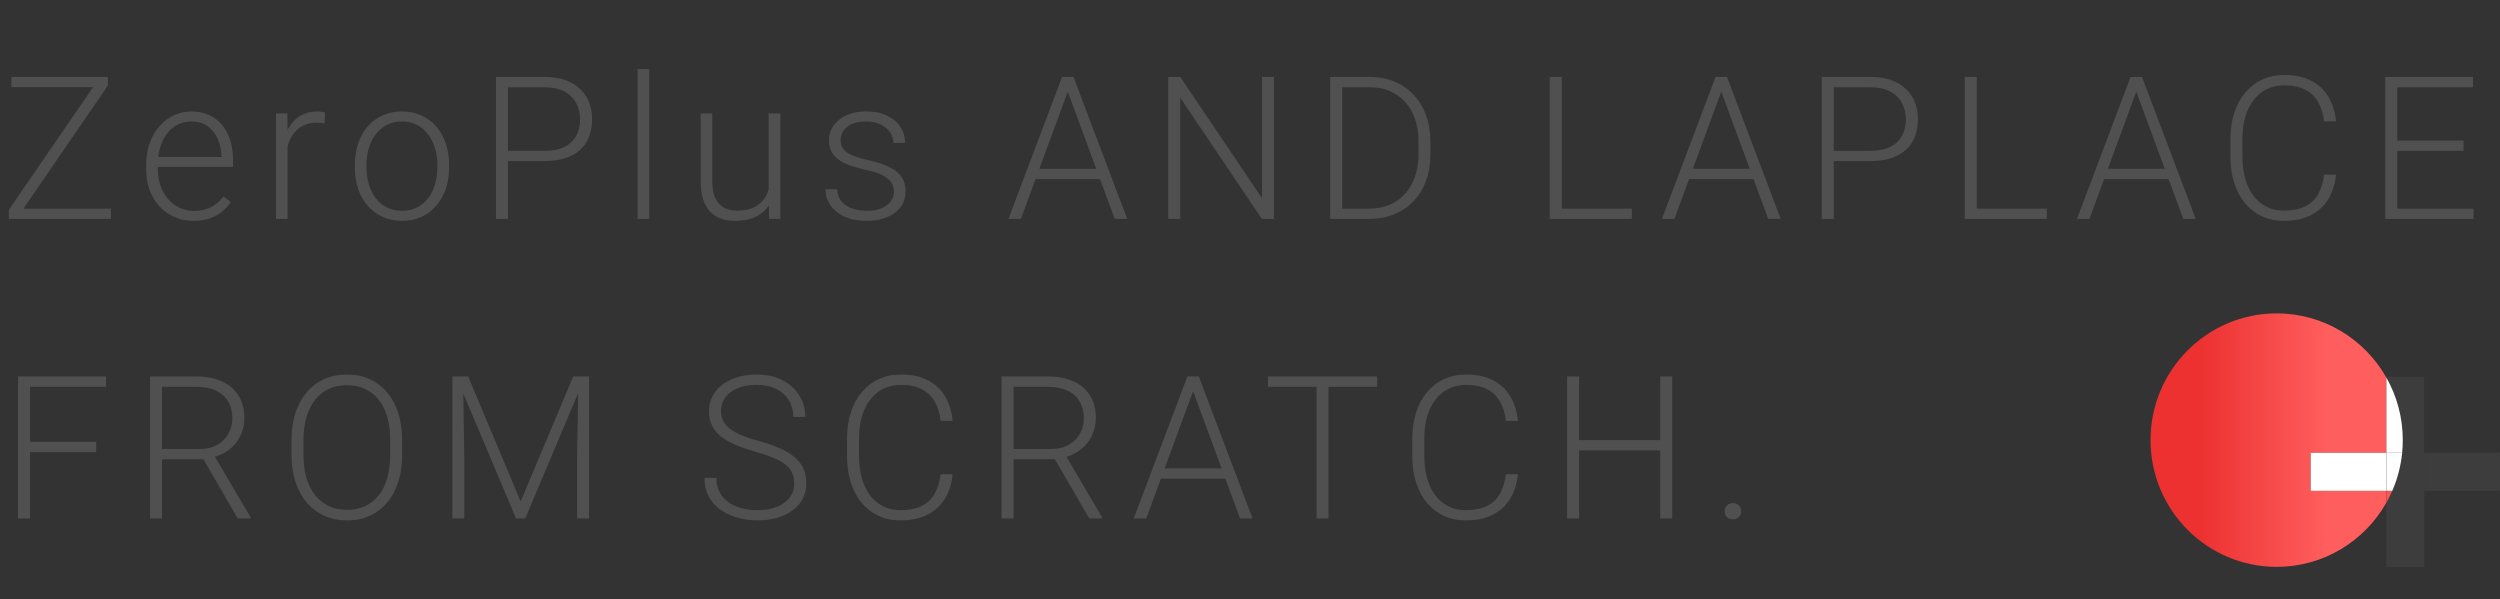 <svg fill="none" height="156" viewBox="0 0 651 156" width="651" xmlns="http://www.w3.org/2000/svg" xmlns:xlink="http://www.w3.org/1999/xlink"><rect x="0" y="0" width="651" height="156" fill="#333333" stroke="none"/><linearGradient id="a" gradientUnits="userSpaceOnUse" x1="560" x2="627.491" y1="114.608" y2="114.608"><stop offset=".193" stop-color="#ed3131"/><stop offset=".682" stop-color="#ff5e5e"/></linearGradient><linearGradient id="b" gradientUnits="userSpaceOnUse" x1="605.486" x2="605.486" y1="81.624" y2="147.603"><stop offset=".193" stop-color="#ed3131"/><stop offset=".844" stop-color="#ff5e5e"/></linearGradient><clipPath id="c"><path d="m560 81.606h91v66.025h-91z"/></clipPath><g clip-path="url(#c)"><g fill="#3d3d3d"><path d="m621.415 147.611h9.852v-19.801h-8.315c-.46 1.057-.973 2.086-1.537 3.082z"/><path d="m650.973 127.809v-9.901h-19.706v9.901z"/><path d="m625.522 117.908c-.345 3.489-1.23 6.818-2.57 9.901h8.315v-9.901z"/></g><path clip-rule="evenodd" d="m621.415 130.892c-5.647 9.984-16.327 16.719-28.573 16.719-18.138 0-32.842-14.776-32.842-33.003 0-18.227 14.704-33.002 32.842-33.002 12.246 0 22.926 6.734 28.573 16.719v19.584h-19.706v9.901h19.706z" fill="url(#a)" fill-rule="evenodd"/><path d="m631.267 98.106h-9.852v.218c2.718 4.805 4.27 10.362 4.27 16.284 0 1.114-.055 2.215-.163 3.3h5.745z" fill="#3d3d3d"/><path d="m622.952 127.81h-1.537v3.081c.564-.996 1.077-2.024 1.537-3.081z" fill="url(#b)"/><g fill="#fff"><path d="m601.709 117.908v9.901h19.706v-9.901z"/><path d="m622.952 127.809c1.34-3.083 2.225-6.412 2.57-9.901h-4.107v9.901z"/><path d="m621.415 117.908h4.107c.108-1.085.163-2.186.163-3.3 0-5.922-1.552-11.479-4.27-16.284z"/></g></g><path d="m28.895 54.334v2.666h-25.467v-2.666zm-.812-32.043-23.816 34.709h-1.955v-2.387l23.766-34.582h2.006zm-1.371-2.26v2.666h-23.74v-2.666zm23.659 37.477c-1.794 0-3.445-.33-4.951-.99-1.49-.66-2.793-1.591-3.91-2.793-1.1-1.202-1.955-2.624-2.564-4.266-.592-1.659-.889-3.47-.889-5.434v-1.092c0-2.116.313-4.029.939-5.738s1.49-3.174 2.59-4.393c1.1-1.219 2.353-2.15 3.758-2.793 1.422-.66 2.911-.99 4.469-.99 1.744 0 3.292.313 4.646.94 1.354.609 2.488 1.481 3.402 2.615.931 1.117 1.633 2.446 2.107 3.986.474 1.524.711 3.208.711 5.053v1.853h-20.795v-2.59h17.773v-.355c-.034-1.54-.347-2.979-.939-4.316-.576-1.354-1.439-2.454-2.59-3.301-1.151-.846-2.59-1.27-4.316-1.27-1.286 0-2.471.271-3.555.812-1.066.542-1.989 1.32-2.768 2.336-.762.999-1.354 2.192-1.777 3.58-.406 1.371-.609 2.894-.609 4.57v1.092c0 1.523.22 2.945.66 4.266.457 1.303 1.1 2.454 1.93 3.453.846.999 1.845 1.777 2.996 2.336 1.151.559 2.421.838 3.809.838 1.625 0 3.064-.296 4.316-.889 1.253-.609 2.378-1.566 3.377-2.869l1.904 1.473c-.592.88-1.337 1.693-2.234 2.438-.88.745-1.938 1.337-3.174 1.777-1.236.44-2.675.66-4.316.66zm24.522-23.436v22.928h-3.022v-27.473h2.945zm9.725-4.748-.076 2.793c-.339-.051-.669-.093-.99-.127-.322-.034-.669-.051-1.041-.051-1.32 0-2.48.245-3.478.736-.982.474-1.811 1.143-2.488 2.006-.677.846-1.193 1.845-1.549 2.996-.355 1.134-.559 2.353-.609 3.656l-1.117.432c0-1.794.186-3.462.559-5.002.372-1.54.939-2.886 1.701-4.037.779-1.168 1.752-2.074 2.92-2.717 1.185-.66 2.573-.99 4.164-.99.389 0 .77.034 1.143.102.389.051.677.118.863.203zm7.79 14.371v-.838c0-1.997.288-3.842.863-5.535s1.397-3.157 2.463-4.393c1.083-1.236 2.378-2.192 3.885-2.869 1.506-.694 3.182-1.041 5.027-1.041 1.862 0 3.546.347 5.053 1.041 1.506.677 2.801 1.633 3.884 2.869 1.084 1.236 1.913 2.7 2.489 4.393.575 1.693.863 3.538.863 5.535v.838c0 1.997-.288 3.842-.863 5.535-.576 1.676-1.405 3.131-2.489 4.367-1.066 1.236-2.352 2.2-3.859 2.894-1.506.677-3.182 1.016-5.027 1.016-1.862 0-3.547-.339-5.053-1.016-1.506-.694-2.801-1.659-3.885-2.894-1.083-1.236-1.913-2.692-2.488-4.367-.576-1.693-.863-3.538-.863-5.535zm3.022-.838v.838c0 1.506.203 2.937.609 4.291.406 1.337.999 2.531 1.777 3.58.779 1.033 1.744 1.845 2.894 2.438 1.151.593 2.48.889 3.987.889 1.489 0 2.801-.296 3.935-.889 1.151-.592 2.116-1.405 2.895-2.438.778-1.05 1.362-2.243 1.752-3.58.406-1.354.609-2.784.609-4.291v-.838c0-1.49-.203-2.903-.609-4.24-.39-1.337-.982-2.531-1.778-3.58-.778-1.05-1.743-1.879-2.894-2.488-1.151-.609-2.471-.914-3.961-.914s-2.81.305-3.961.914c-1.134.609-2.099 1.439-2.894 2.488-.779 1.05-1.371 2.243-1.777 3.58-.389 1.337-.584 2.751-.584 4.24zm46.282-.914h-10.537v-2.666h10.537c2.201 0 3.986-.355 5.358-1.066 1.388-.728 2.395-1.71 3.021-2.945.643-1.236.965-2.624.965-4.164 0-1.506-.322-2.895-.965-4.164-.626-1.27-1.633-2.285-3.021-3.047-1.372-.779-3.157-1.168-5.358-1.168h-9.445v34.277h-3.123v-36.969h12.568c2.708 0 4.985.466 6.83 1.397 1.862.931 3.267 2.226 4.215 3.885s1.422 3.572 1.422 5.738c0 2.268-.474 4.223-1.422 5.865-.948 1.625-2.344 2.869-4.189 3.732-1.845.863-4.131 1.295-6.856 1.295zm27.341-23.943v39h-3.022v-39zm31.098 32.652v-21.125h3.047v27.473h-2.92zm.559-5.078 1.574-.051c0 1.727-.203 3.318-.609 4.774-.407 1.456-1.041 2.725-1.905 3.809-.863 1.083-1.98 1.921-3.351 2.514-1.371.593-3.022.889-4.951.889-1.338 0-2.565-.186-3.682-.559-1.1-.389-2.048-.999-2.844-1.828-.795-.829-1.413-1.904-1.853-3.225-.423-1.32-.635-2.92-.635-4.799v-17.57h3.021v17.621c0 1.473.161 2.7.483 3.682.338.982.795 1.769 1.371 2.361.592.593 1.269 1.016 2.031 1.27s1.583.381 2.463.381c2.234 0 3.995-.432 5.281-1.295 1.304-.863 2.226-1.997 2.768-3.402.559-1.422.838-2.945.838-4.57zm32.088 4.418c0-.745-.186-1.481-.558-2.209-.373-.728-1.092-1.397-2.158-2.006-1.05-.609-2.599-1.126-4.647-1.549-1.523-.339-2.886-.719-4.088-1.143-1.185-.423-2.183-.931-2.996-1.523-.812-.592-1.43-1.303-1.853-2.133s-.635-1.811-.635-2.945c0-1.016.22-1.972.66-2.869.457-.914 1.1-1.71 1.93-2.387.846-.694 1.862-1.236 3.047-1.625 1.201-.389 2.547-.584 4.037-.584 2.116 0 3.927.364 5.433 1.092 1.524.711 2.683 1.684 3.479 2.92.812 1.236 1.219 2.632 1.219 4.189h-3.022c0-.948-.279-1.845-.838-2.691-.541-.846-1.345-1.54-2.412-2.082-1.049-.542-2.336-.812-3.859-.812-1.574 0-2.852.237-3.834.711s-1.701 1.075-2.158 1.803c-.441.728-.661 1.481-.661 2.26 0 .609.094 1.168.28 1.676.203.491.558.948 1.066 1.371.525.423 1.27.821 2.234 1.193.965.372 2.218.736 3.758 1.092 2.218.491 4.029 1.092 5.434 1.803 1.422.694 2.471 1.557 3.148 2.59.677 1.016 1.016 2.251 1.016 3.707 0 1.134-.237 2.175-.711 3.123-.474.931-1.159 1.735-2.057 2.412-.88.677-1.946 1.202-3.199 1.574-1.236.372-2.624.559-4.164.559-2.319 0-4.282-.381-5.891-1.143-1.591-.779-2.801-1.794-3.63-3.047-.813-1.27-1.219-2.615-1.219-4.037h3.021c.102 1.422.55 2.548 1.346 3.377.796.812 1.769 1.388 2.92 1.727 1.168.339 2.319.508 3.453.508 1.557 0 2.861-.229 3.91-.686 1.05-.457 1.845-1.058 2.387-1.803s.812-1.549.812-2.412zm45.846-27.752-12.797 34.76h-3.25l13.965-36.969h2.26zm11.629 34.76-12.823-34.76-.177-2.209h2.259l13.991 36.969zm-2.285-13.051v2.691h-19.627v-2.691zm43.743-23.918v36.969h-3.149l-21.252-31.586v31.586h-3.123v-36.969h3.123l21.303 31.586v-31.586zm24.75 36.969h-8.379l.051-2.666h8.328c2.658 0 4.943-.593 6.856-1.777 1.929-1.202 3.419-2.861 4.469-4.976 1.049-2.116 1.574-4.57 1.574-7.363v-3.453c0-2.133-.305-4.062-.914-5.789-.593-1.727-1.448-3.199-2.565-4.418-1.117-1.236-2.454-2.184-4.011-2.844-1.541-.66-3.267-.99-5.18-.99h-8.76v-2.692h8.76c2.302 0 4.409.398 6.322 1.193 1.93.779 3.597 1.913 5.002 3.402 1.422 1.473 2.514 3.241 3.275 5.307.779 2.065 1.168 4.367 1.168 6.906v3.377c0 2.539-.389 4.841-1.168 6.906-.761 2.065-1.853 3.834-3.275 5.307-1.422 1.473-3.106 2.607-5.053 3.402-1.946.779-4.113 1.168-6.5 1.168zm-6.982-36.969v36.969h-3.123v-36.969zm75.425 34.303v2.666h-19.17v-2.666zm-18.256-34.303v36.969h-3.123v-36.969zm42.144 2.209-12.797 34.76h-3.25l13.965-36.969h2.259zm11.629 34.76-12.823-34.76-.177-2.209h2.259l13.991 36.969zm-2.285-13.051v2.691h-19.627v-2.691zm28.787-2.006h-10.537v-2.666h10.537c2.201 0 3.987-.355 5.358-1.066 1.388-.728 2.395-1.71 3.021-2.945.644-1.236.965-2.624.965-4.164 0-1.506-.321-2.895-.965-4.164-.626-1.27-1.633-2.285-3.021-3.047-1.371-.779-3.157-1.168-5.358-1.168h-9.445v34.277h-3.123v-36.969h12.568c2.709 0 4.985.466 6.83 1.397 1.862.931 3.267 2.226 4.215 3.885s1.422 3.572 1.422 5.738c0 2.268-.474 4.223-1.422 5.865-.948 1.625-2.344 2.869-4.189 3.732-1.845.863-4.13 1.295-6.856 1.295zm46.054 12.391v2.666h-19.17v-2.666zm-18.256-34.303v36.969h-3.123v-36.969zm42.143 2.209-12.796 34.76h-3.25l13.964-36.969h2.26zm11.629 34.76-12.822-34.76-.178-2.209h2.26l13.99 36.969zm-2.285-13.051v2.691h-19.627v-2.691zm38.944 1.524h3.123c-.254 2.488-.939 4.638-2.056 6.449-1.117 1.794-2.641 3.174-4.571 4.139-1.929.965-4.257 1.447-6.982 1.447-2.099 0-4.003-.398-5.713-1.193-1.693-.796-3.148-1.921-4.367-3.377-1.219-1.473-2.158-3.233-2.818-5.281-.661-2.048-.991-4.325-.991-6.83v-4.621c0-2.505.33-4.774.991-6.805.66-2.048 1.608-3.809 2.843-5.281 1.236-1.473 2.717-2.607 4.444-3.402 1.726-.796 3.673-1.193 5.839-1.193 2.624 0 4.892.482 6.805 1.447 1.913.948 3.419 2.319 4.52 4.113 1.117 1.794 1.802 3.961 2.056 6.5h-3.123c-.237-1.997-.761-3.69-1.574-5.078-.812-1.388-1.938-2.446-3.377-3.174-1.422-.745-3.191-1.117-5.307-1.117-1.726 0-3.266.33-4.621.99-1.354.66-2.505 1.608-3.453 2.844-.948 1.219-1.676 2.683-2.183 4.393-.491 1.71-.737 3.614-.737 5.713v4.672c0 2.031.237 3.902.711 5.611s1.168 3.191 2.082 4.443c.931 1.253 2.065 2.226 3.403 2.92 1.337.694 2.86 1.041 4.57 1.041 2.184 0 4.003-.347 5.459-1.041 1.473-.711 2.615-1.76 3.428-3.148.812-1.388 1.345-3.115 1.599-5.18zm38.919 8.861v2.666h-20.795v-2.666zm-19.855-34.303v36.969h-3.123v-36.969zm17.265 16.58v2.666h-18.205v-2.666zm2.463-16.58v2.692h-20.668v-2.692zm-636.142 78v36.969h-3.123v-36.969zm17.215 17.012v2.691h-18.256v-2.691zm2.564-17.012v2.692h-20.82v-2.692zm11.472 0h12.01c2.556 0 4.773.415 6.652 1.244 1.879.83 3.326 2.057 4.342 3.682 1.033 1.608 1.549 3.589 1.549 5.941 0 1.744-.372 3.327-1.117 4.748-.728 1.422-1.735 2.616-3.021 3.581-1.286.947-2.776 1.599-4.469 1.955l-1.092.406h-12.822l-.051-2.666h10.74c1.93 0 3.538-.373 4.824-1.117 1.286-.745 2.251-1.727 2.894-2.946.66-1.235.99-2.556.99-3.961 0-1.675-.364-3.123-1.092-4.341-.711-1.236-1.769-2.184-3.174-2.844-1.405-.66-3.123-.99-5.154-.99h-8.887v34.277h-3.123zm22.826 36.969-9.572-16.529 3.352-.026 9.547 16.225v.33zm42.804-20.465v3.961c0 2.59-.339 4.934-1.016 7.033-.66 2.082-1.625 3.868-2.894 5.358-1.253 1.489-2.76 2.632-4.52 3.427-1.76.796-3.741 1.194-5.941 1.194-2.15 0-4.113-.398-5.891-1.194-1.76-.795-3.275-1.938-4.545-3.427-1.27-1.49-2.251-3.276-2.945-5.358-.694-2.099-1.041-4.443-1.041-7.033v-3.961c0-2.59.339-4.926 1.016-7.008.694-2.099 1.676-3.893 2.945-5.382 1.27-1.49 2.784-2.633 4.545-3.428s3.716-1.193 5.865-1.193c2.2 0 4.181.398 5.941 1.193s3.275 1.938 4.545 3.428c1.27 1.489 2.243 3.283 2.92 5.382.677 2.082 1.016 4.418 1.016 7.008zm-3.098 3.961v-4.012c0-2.183-.254-4.147-.762-5.89-.49-1.744-1.227-3.233-2.209-4.469-.965-1.236-2.15-2.184-3.555-2.844-1.405-.66-3.005-.99-4.799-.99-1.744 0-3.309.33-4.697.99-1.388.66-2.573 1.608-3.555 2.844-.965 1.236-1.71 2.725-2.234 4.469-.508 1.743-.762 3.707-.762 5.89v4.012c0 2.201.254 4.181.762 5.942.525 1.743 1.278 3.241 2.26 4.494.982 1.235 2.167 2.183 3.555 2.843 1.405.661 2.979.991 4.723.991 1.811 0 3.411-.33 4.799-.991 1.388-.66 2.564-1.608 3.529-2.843.965-1.253 1.693-2.751 2.183-4.494.508-1.761.762-3.741.762-5.942zm17.159-20.465h3.149l13.66 32.551 13.685-32.551h3.123l-15.615 36.969h-2.387zm-.965 0h2.768l.33 20.821v16.148h-3.098zm32.83 0h2.768v36.969h-3.123v-16.148zm56.18 27.879c0-1.015-.17-1.921-.508-2.717-.339-.795-.897-1.506-1.676-2.132-.762-.644-1.794-1.236-3.098-1.778-1.286-.558-2.894-1.109-4.824-1.65-1.845-.525-3.512-1.1-5.002-1.727-1.489-.626-2.767-1.345-3.834-2.158-1.049-.812-1.853-1.76-2.412-2.844-.558-1.1-.838-2.378-.838-3.834 0-1.422.305-2.716.914-3.884.61-1.168 1.464-2.176 2.565-3.022 1.117-.846 2.429-1.498 3.935-1.955 1.524-.457 3.191-.686 5.002-.686 2.59 0 4.824.491 6.703 1.473 1.896.982 3.36 2.311 4.393 3.986 1.049 1.659 1.574 3.521 1.574 5.586h-3.123c0-1.608-.381-3.038-1.142-4.291-.745-1.269-1.829-2.259-3.25-2.97-1.405-.728-3.124-1.092-5.155-1.092s-3.741.313-5.129.939c-1.371.61-2.412 1.431-3.123 2.463-.694 1.016-1.041 2.15-1.041 3.403 0 .88.17 1.692.508 2.437.339.728.889 1.413 1.65 2.057.779.626 1.803 1.218 3.073 1.777 1.269.542 2.835 1.058 4.697 1.549 1.964.542 3.707 1.142 5.23 1.803 1.524.66 2.81 1.421 3.86 2.285 1.049.846 1.845 1.836 2.387 2.97.541 1.135.812 2.455.812 3.961 0 1.507-.322 2.861-.965 4.063-.626 1.185-1.515 2.192-2.666 3.021-1.134.83-2.48 1.465-4.037 1.905-1.54.44-3.225.66-5.053.66-1.642 0-3.275-.212-4.9-.635s-3.115-1.075-4.469-1.955c-1.337-.897-2.412-2.048-3.224-3.453-.796-1.405-1.194-3.081-1.194-5.027h3.098c0 1.557.313 2.869.939 3.935.627 1.066 1.456 1.93 2.489 2.59 1.049.66 2.2 1.142 3.453 1.447 1.269.288 2.539.432 3.808.432 1.947 0 3.631-.288 5.053-.863 1.439-.576 2.548-1.38 3.326-2.413.796-1.049 1.194-2.268 1.194-3.656zm38.131-2.437h3.123c-.254 2.488-.939 4.638-2.056 6.449-1.118 1.794-2.641 3.174-4.571 4.139-1.929.964-4.257 1.447-6.982 1.447-2.099 0-4.003-.398-5.713-1.194-1.693-.795-3.148-1.921-4.367-3.376-1.219-1.473-2.158-3.234-2.818-5.282-.661-2.048-.991-4.325-.991-6.83v-4.621c0-2.505.33-4.773.991-6.805.66-2.048 1.608-3.808 2.843-5.281 1.236-1.473 2.717-2.607 4.444-3.402 1.726-.796 3.673-1.193 5.839-1.193 2.624 0 4.892.482 6.805 1.447 1.913.948 3.419 2.319 4.52 4.113 1.117 1.794 1.802 3.961 2.056 6.5h-3.123c-.237-1.997-.761-3.69-1.574-5.078-.812-1.388-1.938-2.446-3.377-3.174-1.422-.745-3.191-1.117-5.307-1.117-1.726 0-3.266.33-4.621.99-1.354.66-2.505 1.608-3.453 2.844-.948 1.219-1.676 2.683-2.183 4.392-.491 1.71-.737 3.614-.737 5.713v4.672c0 2.031.237 3.902.711 5.612.474 1.709 1.168 3.19 2.082 4.443.931 1.252 2.065 2.226 3.403 2.92 1.337.694 2.86 1.041 4.57 1.041 2.184 0 4.003-.347 5.459-1.041 1.473-.711 2.615-1.761 3.428-3.149.812-1.388 1.345-3.114 1.599-5.179zm15.864-25.442h12.01c2.556 0 4.774.415 6.652 1.244 1.879.83 3.327 2.057 4.342 3.682 1.033 1.608 1.549 3.589 1.549 5.941 0 1.744-.372 3.327-1.117 4.748-.728 1.422-1.735 2.616-3.022 3.581-1.286.947-2.776 1.599-4.468 1.955l-1.092.406h-12.822l-.051-2.666h10.74c1.93 0 3.538-.373 4.824-1.117 1.287-.745 2.252-1.727 2.895-2.946.66-1.235.99-2.556.99-3.961 0-1.675-.364-3.123-1.092-4.341-.711-1.236-1.769-2.184-3.174-2.844s-3.123-.99-5.154-.99h-8.887v34.277h-3.123zm22.827 36.969-9.573-16.529 3.352-.026 9.547 16.225v.33zm27.645-34.76-12.797 34.76h-3.25l13.965-36.969h2.26zm11.629 34.76-12.823-34.76-.177-2.209h2.26l13.99 36.969zm-2.285-13.051v2.692h-19.627v-2.692zm25.309-23.918v36.969h-3.098v-36.969zm12.67 0v2.692h-28.412v-2.692zm33.536 25.442h3.123c-.254 2.488-.94 4.638-2.057 6.449-1.117 1.794-2.64 3.174-4.57 4.139-1.93.964-4.257 1.447-6.983 1.447-2.098 0-4.003-.398-5.712-1.194-1.693-.795-3.149-1.921-4.368-3.376-1.218-1.473-2.158-3.234-2.818-5.282s-.99-4.325-.99-6.83v-4.621c0-2.505.33-4.773.99-6.805.66-2.048 1.608-3.808 2.844-5.281 1.235-1.473 2.717-2.607 4.443-3.402 1.727-.796 3.673-1.193 5.84-1.193 2.624 0 4.892.482 6.805 1.447 1.912.948 3.419 2.319 4.519 4.113 1.117 1.794 1.803 3.961 2.057 6.5h-3.123c-.237-1.997-.762-3.69-1.574-5.078-.813-1.388-1.939-2.446-3.377-3.174-1.422-.745-3.191-1.117-5.307-1.117-1.727 0-3.267.33-4.621.99s-2.505 1.608-3.453 2.844c-.948 1.219-1.676 2.683-2.184 4.392-.491 1.71-.736 3.614-.736 5.713v4.672c0 2.031.237 3.902.711 5.612.474 1.709 1.168 3.19 2.082 4.443.931 1.252 2.065 2.226 3.402 2.92s2.861 1.041 4.57 1.041c2.184 0 4.004-.347 5.459-1.041 1.473-.711 2.616-1.761 3.428-3.149.813-1.388 1.346-3.114 1.6-5.179zm40.797-8.862v2.666h-22.47v-2.666zm-21.734-16.58v36.969h-3.123v-36.969zm24.248 0v36.969h-3.123v-36.969zm13.655 35.115c0-.592.186-1.091.559-1.498.389-.423.914-.634 1.574-.634.677 0 1.21.211 1.6.634.389.407.584.906.584 1.498 0 .576-.195 1.067-.584 1.473-.39.406-.923.61-1.6.61-.66 0-1.185-.204-1.574-.61-.373-.406-.559-.897-.559-1.473z" fill="#505050"/></svg>